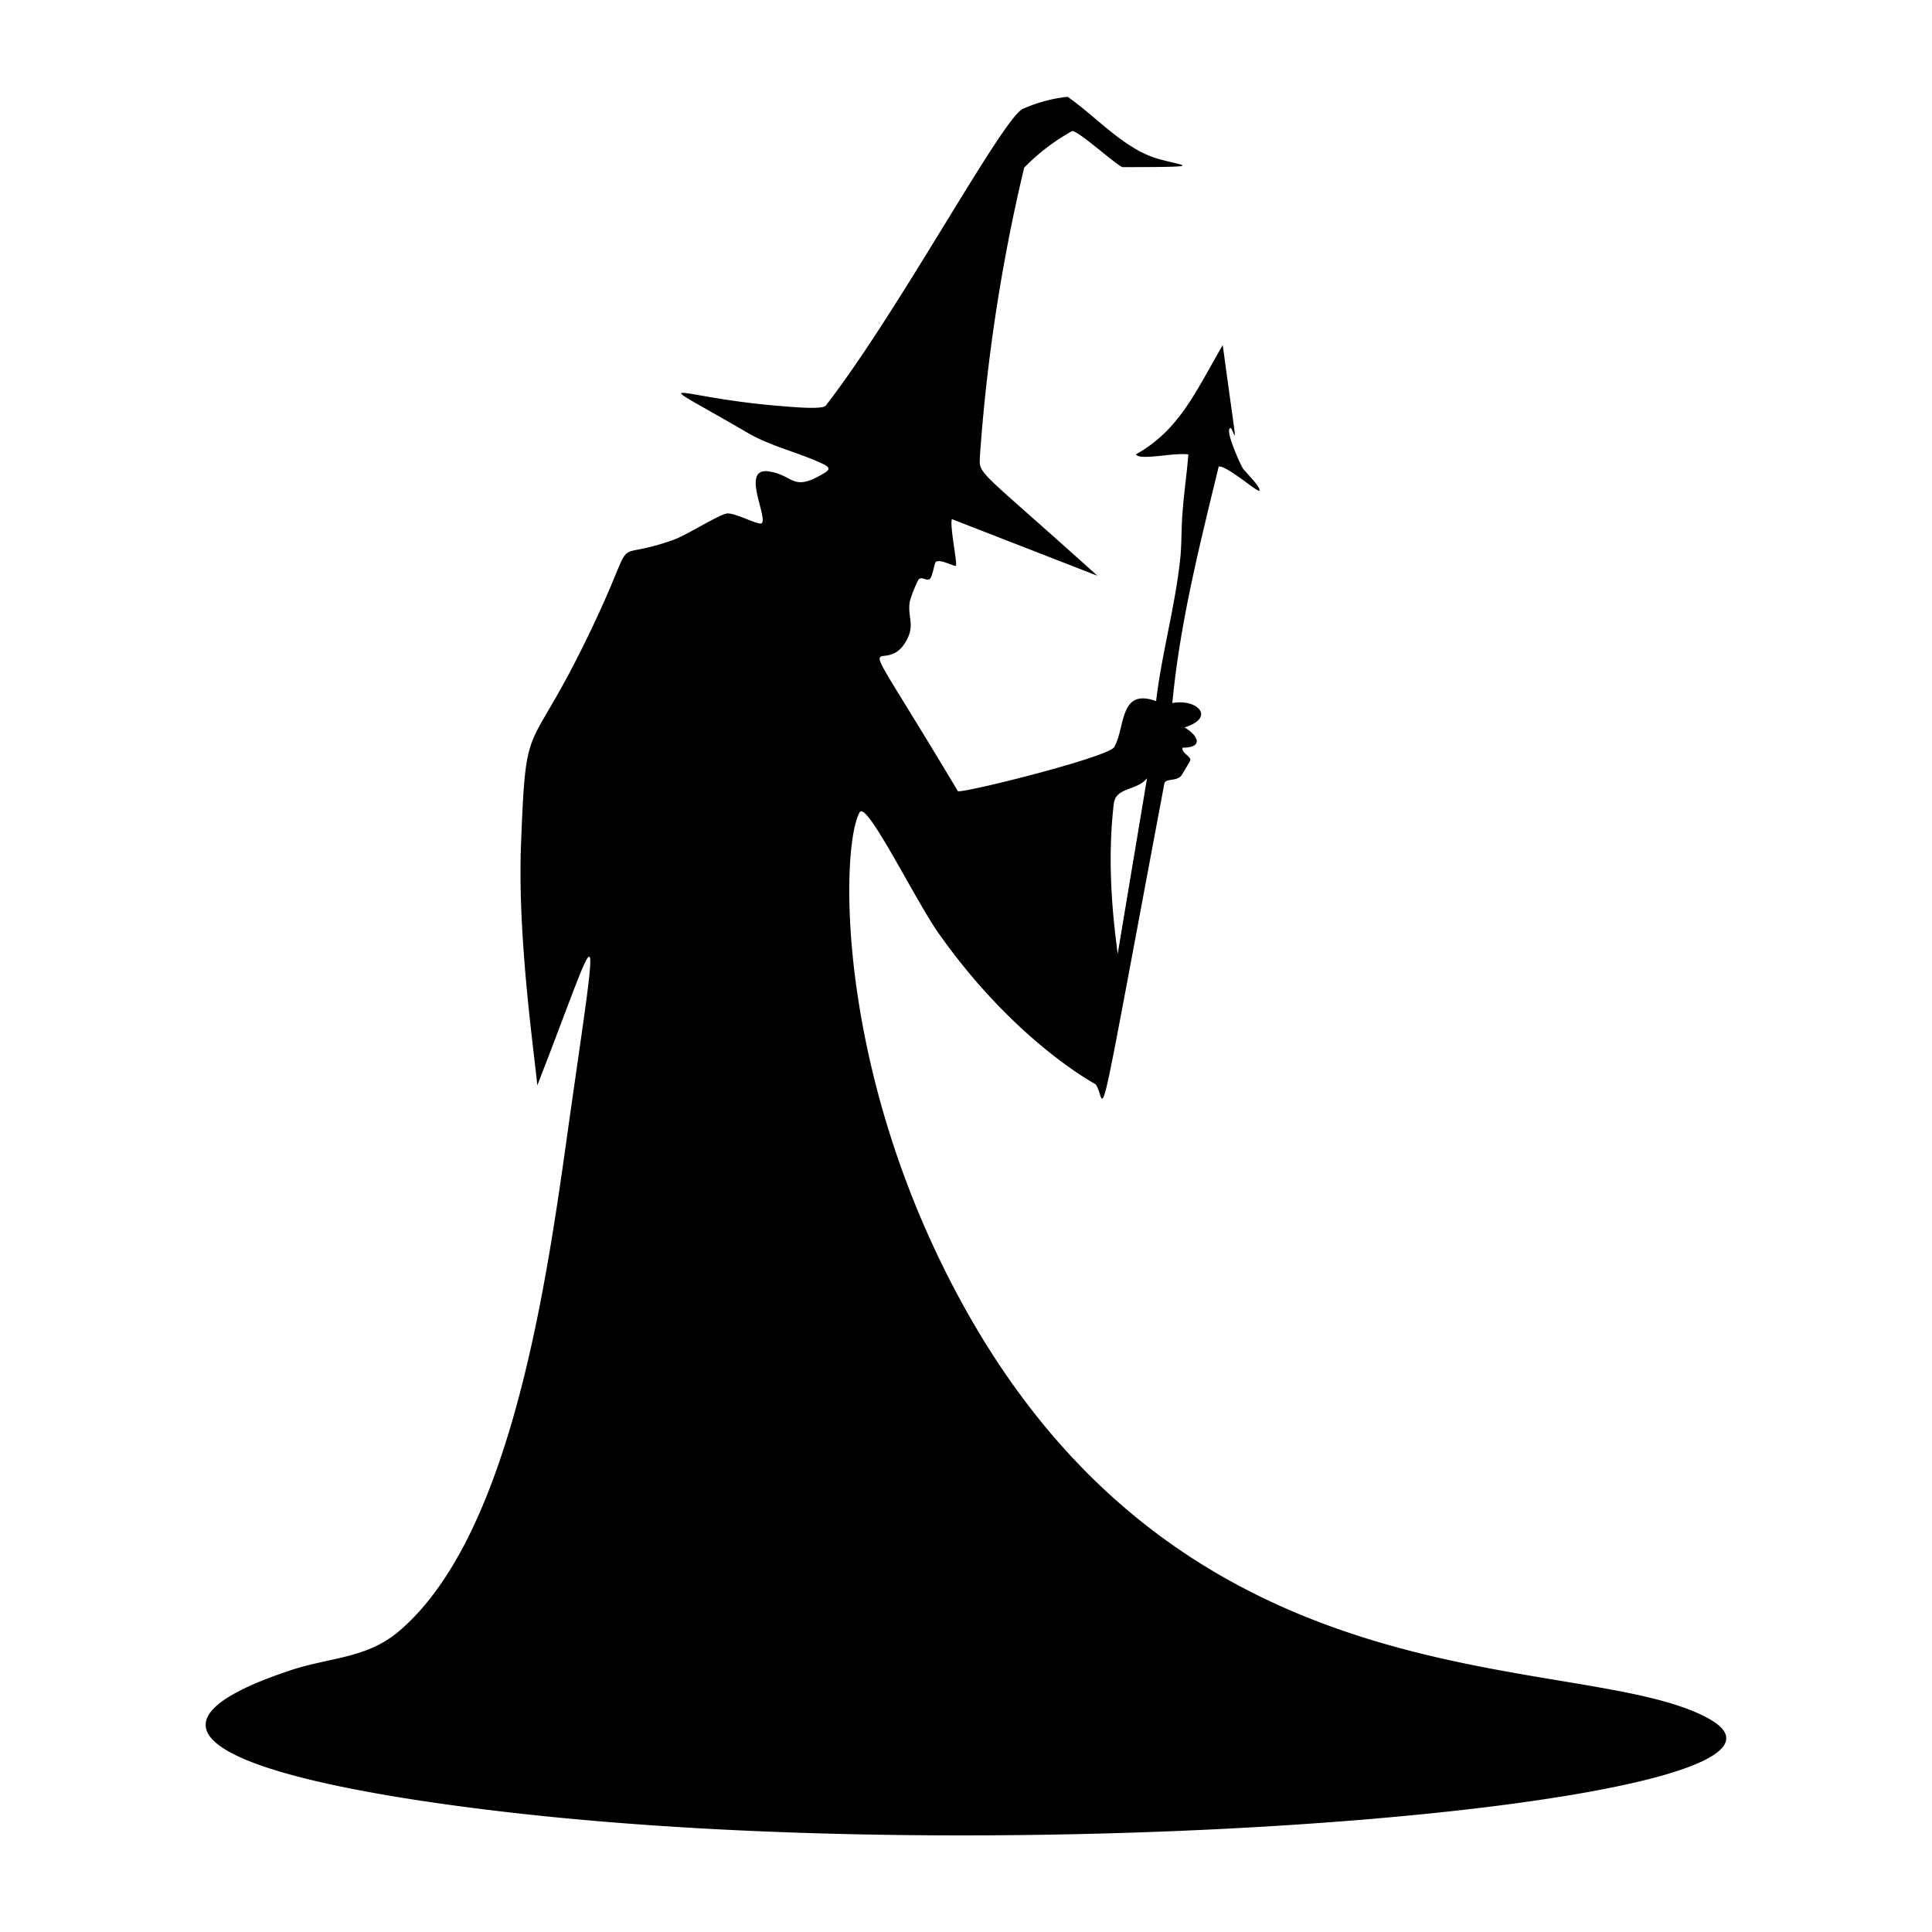<svg xmlns="http://www.w3.org/2000/svg" viewBox="0 0 1000 1000"><path d="M883.8 889.2c-67.3-36.2-271.2.5-388.5-219.6-63.5-119-60-232.7-50.3-249.2 3.6-6 28.3 44.7 40.5 62.2 39.7 56.5 81.1 78.2 81.5 78.6 6.3 7.2-2 44.7 35.7-155.8 1-2.7 6-.8 8.7-3.9.3-.3 4.6-7.5 4.7-8 .3-2.2-4.7-3.7-4-6.5 10.8 0 8.4-6.1 1-10.5 16.3-5 6.7-15-6.3-12.6 3.9-41.5 14.2-82 24-122.4 3.7-.9 20.2 13.4 21 12.5 1.3-1.5-8-10.5-8.6-11.7-1.4-2.4-10-21.3-6-20.7 3 5.5 3.2 12.9-4.3-43-14 24-22.4 44-45 56.6 2.2 3.3 19-1 27.2 0-.8 10-2.3 20-3 29.8-.7 7.7-.4 16.6-1.2 24-2.6 24.8-9.6 49.2-12.5 73.9-19.2-7-15.8 13.6-21.7 23.8-3 5.2-78.3 24-80.9 22.8-60-100.3-39-55.3-26.6-78 4.5-8.3.4-12 1.7-20.2a67 67 0 0 1 4.5-11.3c1.7-1.9 4 .9 5.8-.3 1.5-1 2.4-8.3 3.2-8.9 2.5-1.6 9.7 2.7 10.4 2 .8-1-3.3-20.8-2.1-24.1L568 298c-65.3-58.9-61.1-51.5-60.7-63.3a923 923 0 0 1 22.8-147.9 107 107 0 0 1 24.9-19c3.4 0 24 18.7 26.1 18.7 50.8 0 26.6-.8 14.2-5.7-15.8-6.3-28.9-21.1-42.7-30.7a77 77 0 0 0-23.5 6.4c-11.5 6.9-64.2 105.2-101.8 153.6-2.8 2.1-19.5.3-24.1 0-56.6-4.7-70.9-18-16.1 14 12 7 27 10.3 39.2 16.2 5 2.4 1.5 3.9-1.8 5.8-14.2 8-14 0-26-2-15.6-2.9-1 23.3-4.2 26.7-1.4 1.4-13.9-5.6-18.1-5s-20.5 11-27.3 13.5c-36.7 13.2-16-8.8-44.8 50.5-31 64-31.8 39-34.4 106.8-2 48.5 7 109.5 8.4 125.2 32.1-82.2 33.3-99 17.6 10.8-11 77-28 219.9-89.3 271.8-16.8 14.2-35.9 13.4-56.2 20.2-104.8 34.9-2.2 59.8 107.6 72.8 279.8 33.4 705.4-5.5 626-48.2M576.5 416c1-8.7 12-6.6 17.2-13.2l-15.2 91c-1-9.1-6.2-42.5-2-77.8"/></svg>